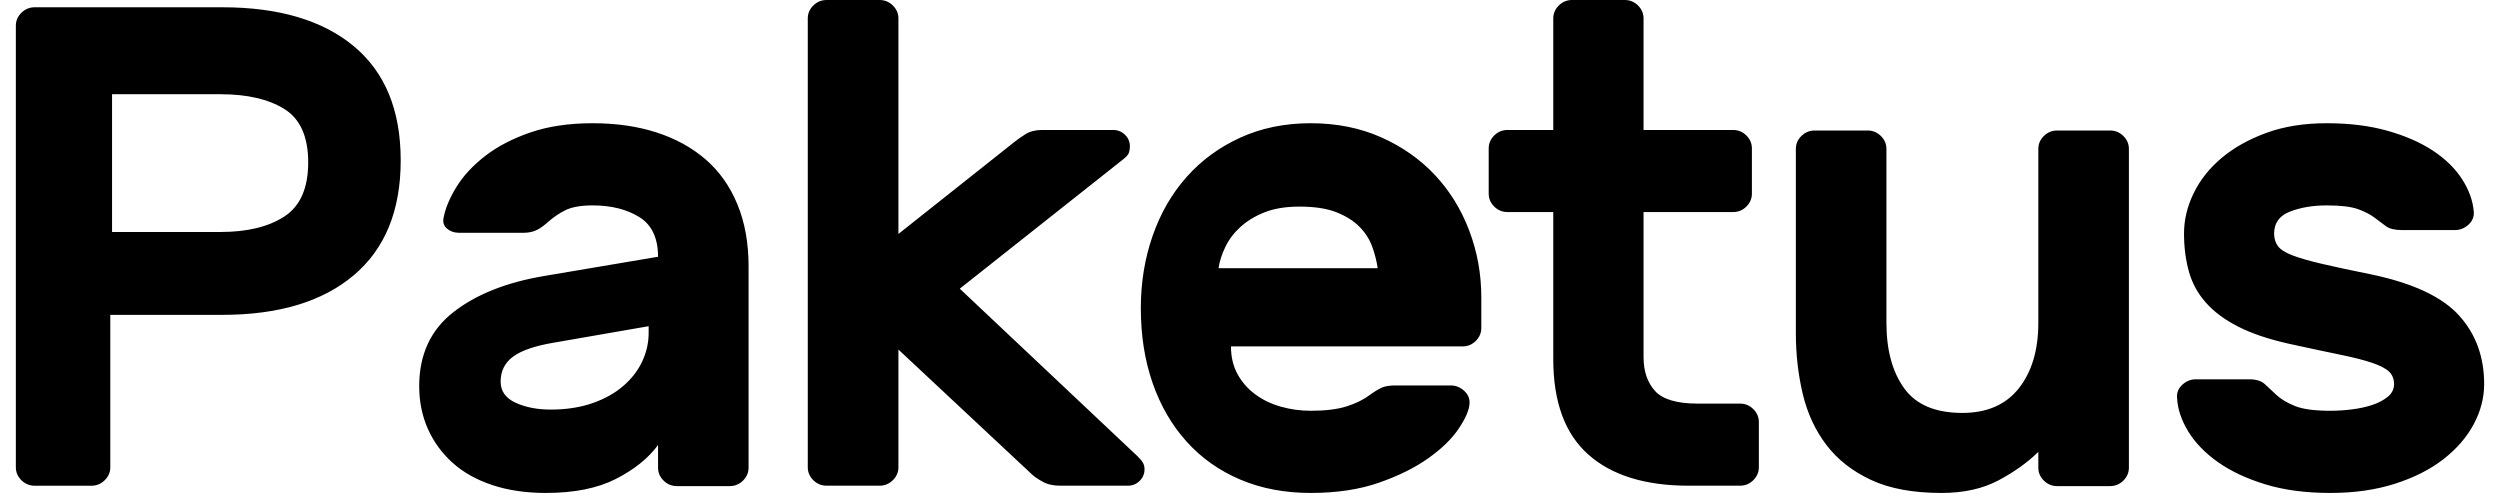 <svg width="100" height="20" viewBox="0 0 100 20" fill="none" xmlns="http://www.w3.org/2000/svg">
<path fill-rule="evenodd" clip-rule="evenodd" d="M35.937 13.982V18.689C35.937 18.89 35.862 19.063 35.713 19.209C35.565 19.355 35.388 19.428 35.184 19.428H33.064C32.859 19.428 32.683 19.355 32.534 19.209C32.385 19.063 32.311 18.89 32.311 18.689V0.739C32.311 0.538 32.385 0.365 32.534 0.219C32.683 0.073 32.859 0 33.064 0H35.184C35.388 0 35.565 0.073 35.713 0.219C35.862 0.365 35.937 0.538 35.937 0.739V9.358L40.594 5.664C40.706 5.573 40.85 5.473 41.026 5.363C41.203 5.254 41.421 5.199 41.682 5.199H44.526C44.712 5.199 44.87 5.263 45 5.39C45.13 5.518 45.196 5.673 45.196 5.856C45.196 5.947 45.182 6.034 45.154 6.116C45.126 6.198 45.038 6.293 44.889 6.403L38.391 11.547L45.502 18.251C45.614 18.36 45.688 18.452 45.725 18.525C45.763 18.598 45.781 18.68 45.781 18.771C45.781 18.953 45.716 19.108 45.586 19.236C45.456 19.364 45.298 19.428 45.112 19.428H42.407C42.128 19.428 41.891 19.373 41.696 19.263C41.5 19.154 41.356 19.054 41.263 18.962L35.937 13.982ZM14.153 1.849C12.903 0.81 11.149 0.291 8.891 0.291H1.389C1.184 0.291 1.007 0.364 0.857 0.51C0.708 0.656 0.634 0.829 0.634 1.029V18.691C0.634 18.891 0.708 19.064 0.857 19.21C1.007 19.356 1.184 19.429 1.389 19.429H3.656C3.862 19.429 4.039 19.356 4.188 19.21C4.338 19.064 4.412 18.891 4.412 18.691V12.594H8.891C11.149 12.594 12.903 12.065 14.153 11.008C15.403 9.951 16.028 8.42 16.028 6.415C16.028 4.41 15.403 2.888 14.153 1.849ZM8.825 9.279H4.482V3.769H8.825C9.89 3.769 10.74 3.967 11.375 4.361C12.01 4.756 12.328 5.468 12.328 6.496C12.328 7.525 12.01 8.246 11.375 8.659C10.74 9.072 9.89 9.279 8.825 9.279ZM17.743 8.709C17.817 8.325 17.989 7.915 18.259 7.476C18.528 7.038 18.908 6.627 19.4 6.244C19.892 5.861 20.496 5.546 21.211 5.299C21.926 5.053 22.757 4.929 23.704 4.929C24.651 4.929 25.505 5.053 26.266 5.299C27.027 5.546 27.682 5.906 28.23 6.381C28.777 6.856 29.2 7.454 29.497 8.175C29.794 8.896 29.943 9.722 29.943 10.653V18.704C29.943 18.905 29.868 19.079 29.72 19.225C29.571 19.371 29.395 19.444 29.191 19.444H27.074C26.869 19.444 26.693 19.371 26.545 19.225C26.396 19.079 26.322 18.905 26.322 18.704V17.801C25.932 18.33 25.37 18.782 24.637 19.156C23.903 19.531 22.97 19.718 21.837 19.718C21.039 19.718 20.324 19.613 19.693 19.403C19.061 19.193 18.532 18.896 18.105 18.513C17.678 18.129 17.349 17.677 17.116 17.157C16.884 16.637 16.768 16.066 16.768 15.445C16.768 14.186 17.223 13.2 18.133 12.488C19.043 11.776 20.259 11.292 21.782 11.037L26.322 10.27C26.322 9.521 26.071 8.992 25.57 8.681C25.068 8.371 24.446 8.216 23.704 8.216C23.239 8.216 22.877 8.28 22.617 8.407C22.357 8.535 22.107 8.709 21.865 8.928C21.698 9.074 21.545 9.174 21.406 9.229C21.267 9.284 21.113 9.311 20.946 9.311H18.356C18.17 9.311 18.012 9.256 17.883 9.147C17.753 9.037 17.706 8.891 17.743 8.709ZM23.708 16.123C23.217 16.296 22.657 16.383 22.026 16.383C21.489 16.383 21.021 16.292 20.623 16.109C20.224 15.927 20.025 15.645 20.025 15.262C20.025 14.843 20.192 14.51 20.525 14.264C20.859 14.018 21.406 13.832 22.165 13.704L25.946 13.048V13.322C25.946 13.704 25.863 14.078 25.696 14.442C25.529 14.806 25.279 15.134 24.945 15.426C24.612 15.718 24.199 15.95 23.708 16.123ZM46.105 9.434C45.79 10.338 45.633 11.301 45.633 12.324C45.633 13.419 45.79 14.419 46.105 15.322C46.419 16.226 46.872 17.006 47.464 17.664C48.056 18.321 48.772 18.828 49.613 19.184C50.455 19.54 51.393 19.718 52.428 19.718C53.464 19.718 54.375 19.581 55.16 19.307C55.946 19.033 56.607 18.704 57.144 18.321C57.68 17.938 58.082 17.545 58.35 17.143C58.618 16.742 58.762 16.413 58.78 16.158C58.798 15.957 58.729 15.783 58.572 15.637C58.415 15.491 58.235 15.418 58.031 15.418H55.812C55.59 15.418 55.415 15.445 55.285 15.5C55.156 15.555 54.989 15.655 54.786 15.802C54.546 15.984 54.241 16.135 53.871 16.253C53.501 16.372 53.02 16.431 52.428 16.431C52.022 16.431 51.624 16.377 51.236 16.267C50.848 16.158 50.505 15.993 50.21 15.774C49.914 15.555 49.678 15.286 49.502 14.966C49.327 14.647 49.239 14.277 49.239 13.857H58.503C58.706 13.857 58.882 13.784 59.03 13.638C59.178 13.492 59.252 13.319 59.252 13.118V11.885C59.252 10.954 59.09 10.064 58.766 9.215C58.443 8.366 57.985 7.627 57.393 6.997C56.802 6.367 56.085 5.865 55.244 5.491C54.402 5.117 53.464 4.929 52.428 4.929C51.393 4.929 50.455 5.121 49.613 5.505C48.772 5.888 48.056 6.413 47.464 7.079C46.872 7.746 46.419 8.531 46.105 9.434ZM51.981 8.264C51.436 8.264 50.972 8.339 50.587 8.491C50.202 8.643 49.878 8.84 49.615 9.081C49.352 9.322 49.15 9.59 49.01 9.884C48.869 10.179 48.779 10.46 48.742 10.728H55.107C55.069 10.46 54.999 10.179 54.896 9.884C54.792 9.59 54.623 9.322 54.389 9.081C54.154 8.84 53.844 8.643 53.459 8.491C53.075 8.339 52.582 8.264 51.981 8.264ZM66.201 15.638C65.895 15.3 65.742 14.849 65.742 14.283V8.482H69.326C69.529 8.482 69.706 8.41 69.854 8.264C70.002 8.118 70.076 7.944 70.076 7.744V5.938C70.076 5.737 70.002 5.564 69.854 5.418C69.706 5.272 69.529 5.199 69.326 5.199H65.742V0.739C65.742 0.538 65.668 0.365 65.52 0.219C65.372 0.073 65.196 0 64.992 0H62.881C62.678 0 62.502 0.073 62.353 0.219C62.205 0.365 62.131 0.538 62.131 0.739V5.199H60.298C60.094 5.199 59.918 5.272 59.77 5.418C59.622 5.564 59.548 5.737 59.548 5.938V7.744C59.548 7.944 59.622 8.118 59.77 8.264C59.918 8.41 60.094 8.482 60.298 8.482H62.131V14.366C62.131 16.08 62.599 17.353 63.534 18.183C64.469 19.013 65.807 19.428 67.548 19.428H69.604C69.807 19.428 69.983 19.355 70.131 19.209C70.279 19.063 70.354 18.89 70.354 18.689V16.883C70.354 16.682 70.279 16.509 70.131 16.363C69.983 16.217 69.807 16.144 69.604 16.144H67.909C67.076 16.144 66.506 15.975 66.201 15.638ZM71.834 5.958C71.834 5.758 71.908 5.584 72.057 5.438C72.205 5.293 72.382 5.22 72.586 5.22H74.704C74.909 5.22 75.085 5.293 75.234 5.438C75.383 5.584 75.457 5.758 75.457 5.958V12.906C75.457 14.001 75.694 14.876 76.168 15.533C76.641 16.189 77.417 16.517 78.495 16.517C79.48 16.517 80.232 16.189 80.752 15.533C81.273 14.876 81.533 14.001 81.533 12.906V5.958C81.533 5.758 81.607 5.584 81.756 5.438C81.904 5.293 82.081 5.22 82.285 5.22H84.403C84.608 5.22 84.784 5.293 84.933 5.438C85.082 5.584 85.156 5.758 85.156 5.958V18.706C85.156 18.906 85.082 19.079 84.933 19.225C84.784 19.371 84.608 19.444 84.403 19.444H82.285C82.081 19.444 81.904 19.371 81.756 19.225C81.607 19.079 81.533 18.906 81.533 18.706V18.076C81.105 18.496 80.576 18.874 79.944 19.212C79.312 19.549 78.551 19.718 77.659 19.718C76.525 19.718 75.587 19.545 74.844 19.198C74.101 18.852 73.506 18.387 73.06 17.803C72.614 17.219 72.298 16.54 72.112 15.765C71.927 14.99 71.834 14.174 71.834 13.317V5.958ZM95.568 14.87C95.697 14.998 95.762 15.163 95.762 15.363C95.762 15.564 95.679 15.733 95.512 15.87C95.346 16.007 95.138 16.116 94.888 16.199C94.639 16.281 94.366 16.34 94.07 16.377C93.775 16.413 93.488 16.431 93.211 16.431C92.582 16.431 92.111 16.367 91.797 16.24C91.483 16.112 91.238 15.966 91.062 15.802C90.886 15.637 90.729 15.491 90.591 15.363C90.452 15.236 90.244 15.172 89.967 15.172H87.832C87.629 15.172 87.448 15.245 87.291 15.391C87.134 15.537 87.065 15.71 87.083 15.911C87.102 16.349 87.25 16.797 87.527 17.253C87.804 17.709 88.202 18.12 88.719 18.485C89.237 18.851 89.87 19.147 90.618 19.375C91.367 19.604 92.231 19.718 93.211 19.718C94.172 19.718 95.036 19.595 95.803 19.348C96.571 19.102 97.218 18.773 97.744 18.362C98.271 17.951 98.673 17.486 98.951 16.965C99.228 16.445 99.366 15.911 99.366 15.363C99.366 14.268 99.029 13.351 98.354 12.611C97.68 11.872 96.52 11.329 94.875 10.982C94.061 10.817 93.4 10.676 92.892 10.557C92.384 10.439 91.986 10.325 91.7 10.215C91.413 10.105 91.219 9.982 91.118 9.845C91.016 9.708 90.965 9.539 90.965 9.339C90.965 8.919 91.178 8.627 91.603 8.462C92.028 8.298 92.518 8.216 93.072 8.216C93.627 8.216 94.043 8.266 94.32 8.366C94.597 8.467 94.819 8.581 94.986 8.709C95.152 8.837 95.304 8.951 95.443 9.051C95.582 9.151 95.79 9.202 96.067 9.202H98.202C98.405 9.202 98.585 9.129 98.743 8.983C98.9 8.837 98.969 8.663 98.951 8.462C98.914 8.024 98.757 7.59 98.479 7.161C98.202 6.732 97.814 6.354 97.315 6.025C96.816 5.696 96.21 5.432 95.499 5.231C94.787 5.03 93.978 4.929 93.072 4.929C92.167 4.929 91.362 5.057 90.66 5.313C89.958 5.569 89.362 5.902 88.872 6.312C88.382 6.723 88.007 7.193 87.749 7.723C87.49 8.252 87.361 8.791 87.361 9.339C87.361 9.886 87.425 10.393 87.555 10.858C87.684 11.324 87.91 11.739 88.234 12.104C88.557 12.47 88.987 12.789 89.523 13.063C90.059 13.337 90.734 13.565 91.547 13.748C92.379 13.93 93.063 14.076 93.599 14.186C94.135 14.295 94.565 14.405 94.888 14.514C95.212 14.624 95.438 14.743 95.568 14.87Z" fill="#FDFDFD" style="fill:#FDFDFD;fill:color(display-p3 0.992 0.992 0.992);fill-opacity:1;"/>
</svg>
